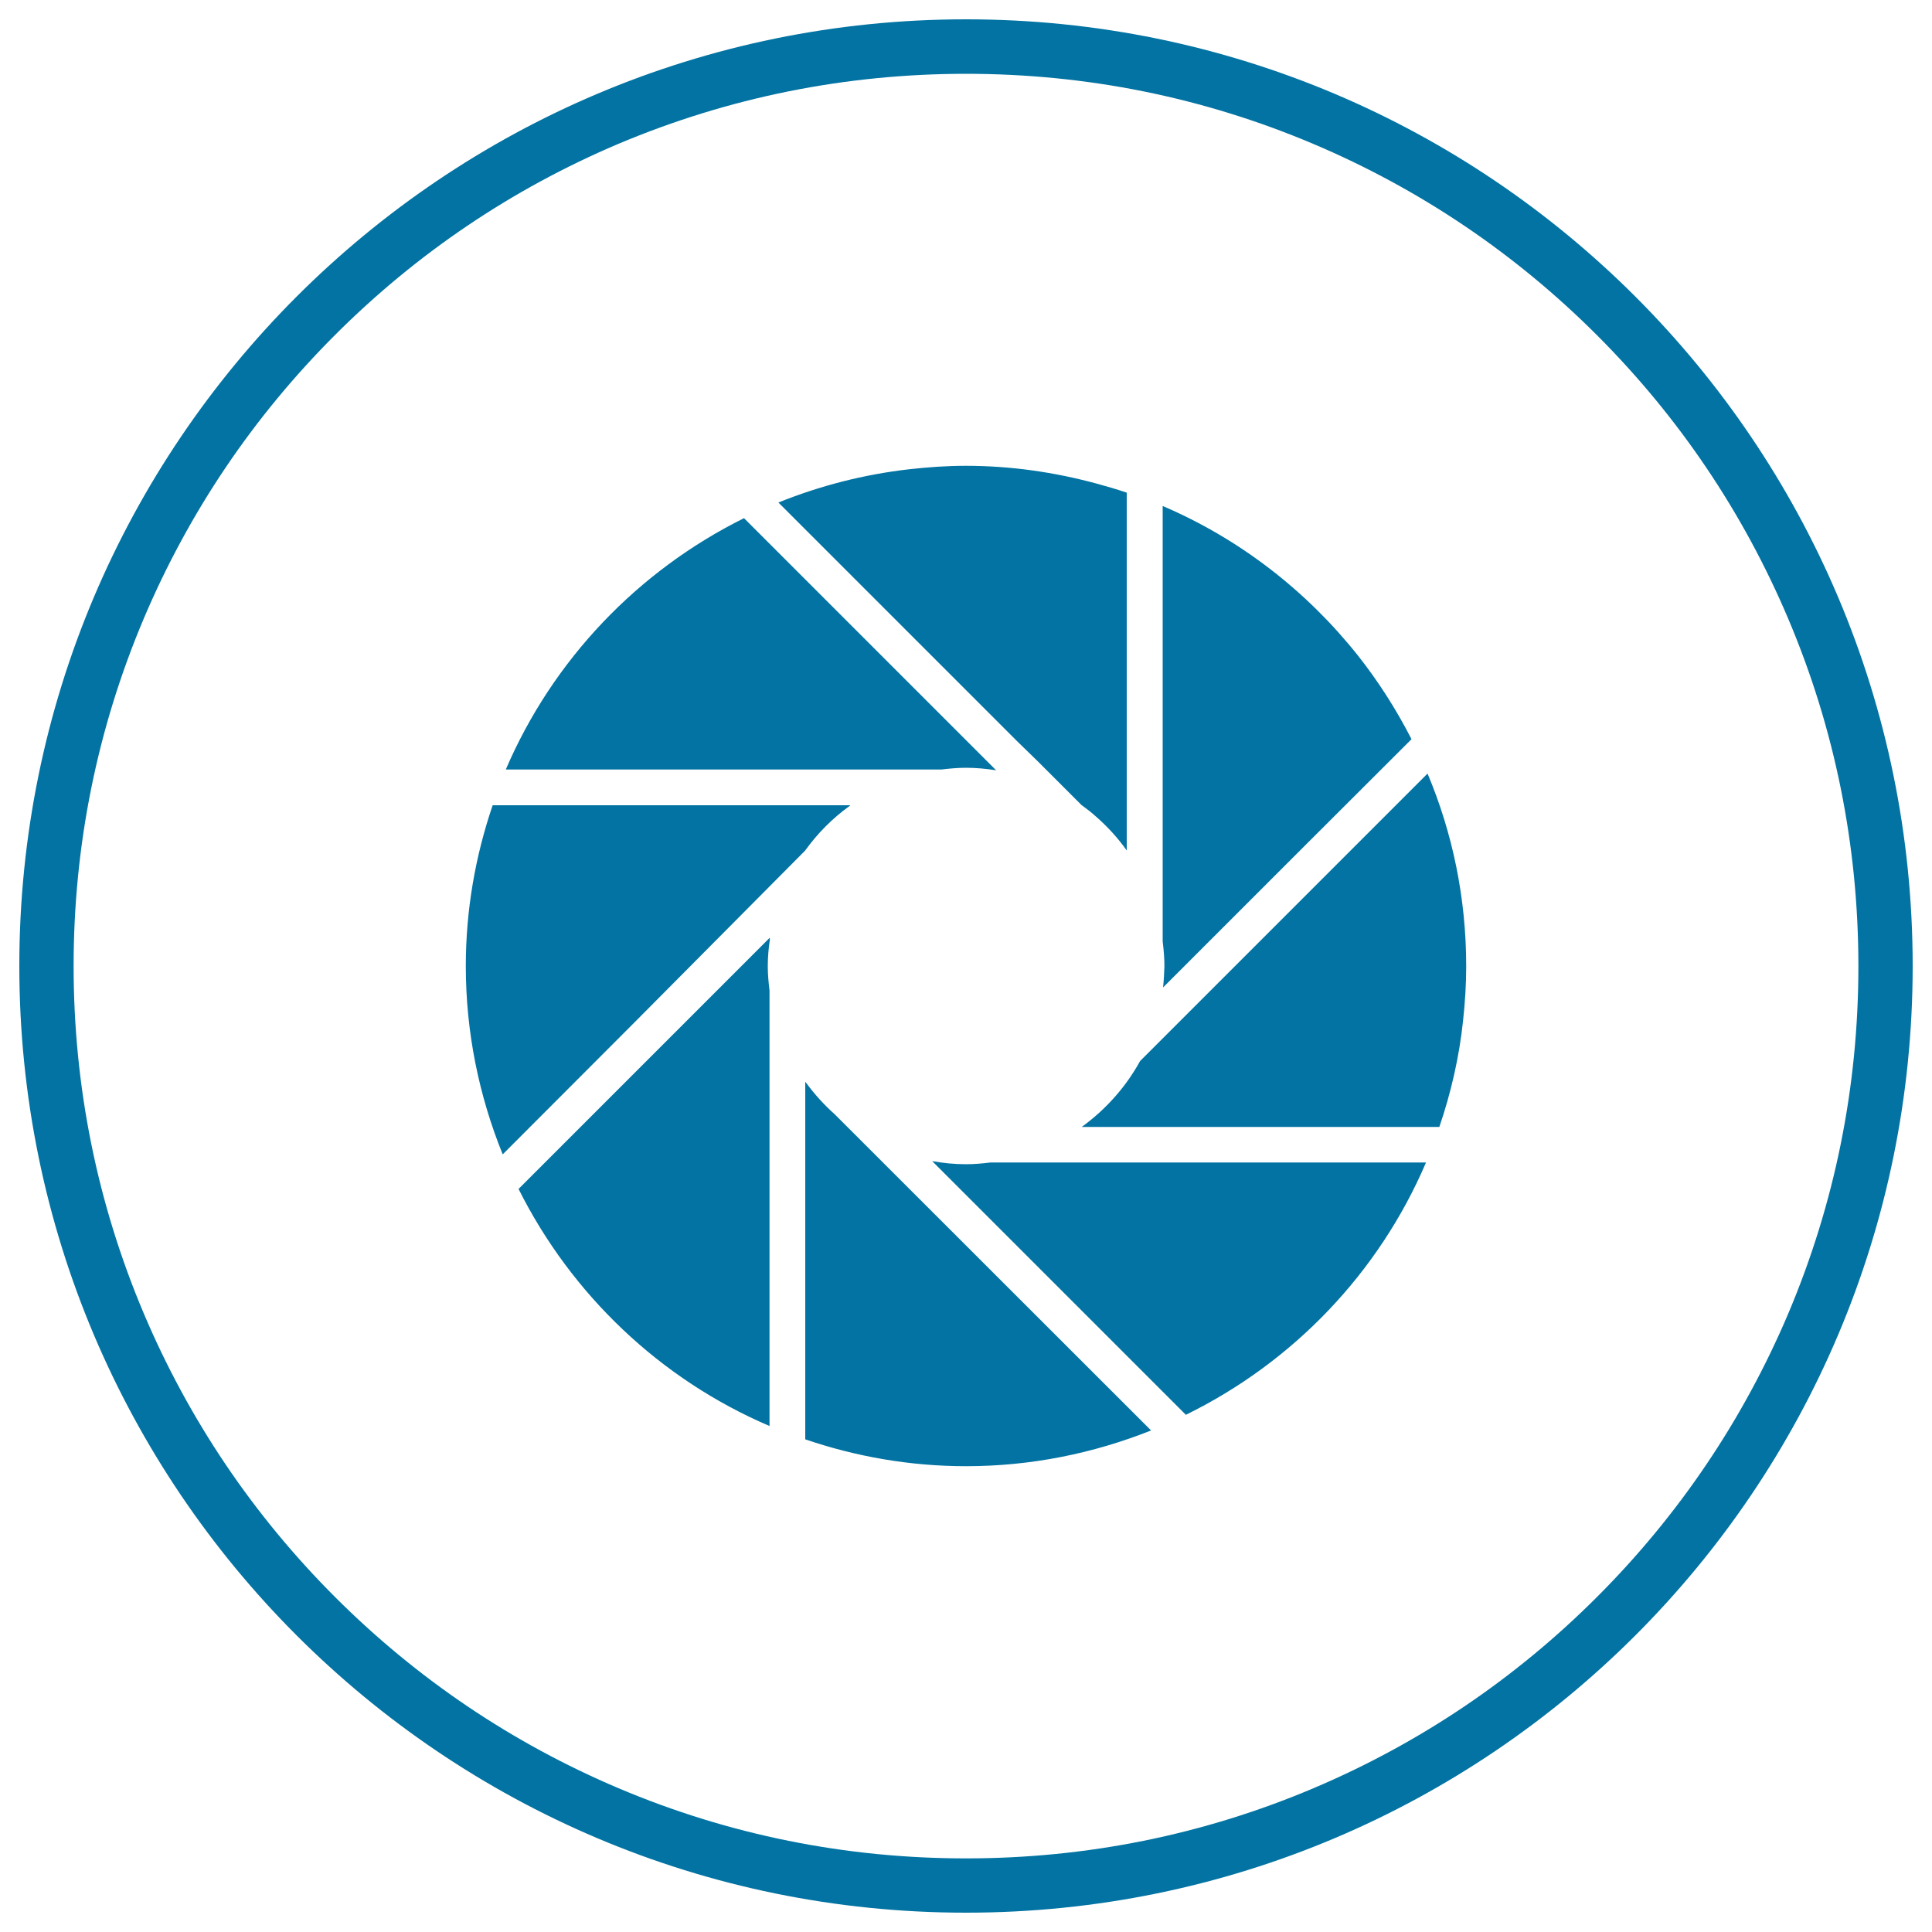 <svg xmlns="http://www.w3.org/2000/svg" viewBox="0 0 1000 1000" style="fill:#0273a2">
<title>Lens camera SVG icon</title>
<path d="M500,10C229.4,10,10,229.4,10,500s219.4,490,490,490s490-219.4,490-490S770.6,10,500,10z M826.6,826.6 c-42.4,42.4-91.8,75.7-146.8,99c-56.9,24.1-117.4,36.3-179.8,36.3s-122.9-12.2-179.8-36.3c-55-23.3-104.4-56.6-146.8-99 s-75.7-91.8-99-146.8c-24.1-57-36.3-117.4-36.3-179.8s12.2-122.8,36.3-179.8c23.3-55,56.6-104.4,99-146.8s91.8-75.7,146.8-99 c57-24,117.4-36.2,179.8-36.2s122.9,12.2,179.8,36.3c55,23.3,104.4,56.6,146.8,99c42.4,42.4,75.7,91.8,99,146.8 c24.1,56.9,36.3,117.4,36.3,179.8s-12.2,122.8-36.3,179.8C902.3,734.8,869,784.2,826.6,826.6z M500,602.6c-6,0-11.8-0.6-17.5-1.6 l131.3,131.3c55.5-27.2,99.9-73.5,124.3-130.6H512.7C508.6,602.2,504.3,602.6,500,602.6z M500,397.4c5.3,0,10.5,0.5,15.6,1.3 L385.1,268.2c-55,27.3-99,73.4-123.3,130.1h225.4C491.4,397.8,495.7,397.4,500,397.4z M439.7,417.2l0.4-0.4H275.3H255 c-8.9,26.1-13.9,54.1-13.9,83.2c0,34.5,6.9,67.4,19.1,97.5l67.9-68l29.9-30.1l58.7-59.1C423.1,431.4,430.8,423.6,439.7,417.2z  M398.4,485.4l-27.2,27.2L268.4,615.4c27.4,54.7,73.3,98.5,129.9,122.7V533v-20.3c-0.5-4.2-0.9-8.3-0.9-12.6c0-4.7,0.4-9.3,1.1-13.9 L398.4,485.4z M417.2,560.4l-0.4-0.4v185c26.1,8.9,54.1,13.9,83.2,13.9c33.9,0,66.1-6.7,95.8-18.5L432.1,576.8 C426.6,571.9,421.6,566.4,417.2,560.4z M684.3,455l-94.2,94.2c-7.4,13.5-17.8,25.1-30.2,34.1H745c6-17.6,10.3-36.1,12.3-55.2 c1-9.2,1.6-18.5,1.6-28c0-35.4-7.1-69-20-99.7L684.3,455z M602,511.1l69.2-69.2l59.4-59.3c-7.9-15.4-17.2-30-27.9-43.5 c-26.6-33.4-61.1-60.2-100.9-77.2v77.2v86.4v61.7c0.5,4.2,0.9,8.5,0.9,12.8C602.6,503.7,602.4,507.4,602,511.1z M537.2,394.1 l22.6,22.6c2.5,1.8,5,3.7,7.3,5.8c6,5.2,11.5,11.2,16.1,17.7V339.1V255c-5.2-1.8-10.6-3.3-16-4.8c-21.5-5.8-44-9.1-67.3-9.1 c-9.9,0-19.7,0.7-29.4,1.8c-23.6,2.7-46.3,8.6-67.6,17.2l123.3,123.3L537.2,394.1z"/>
</svg>